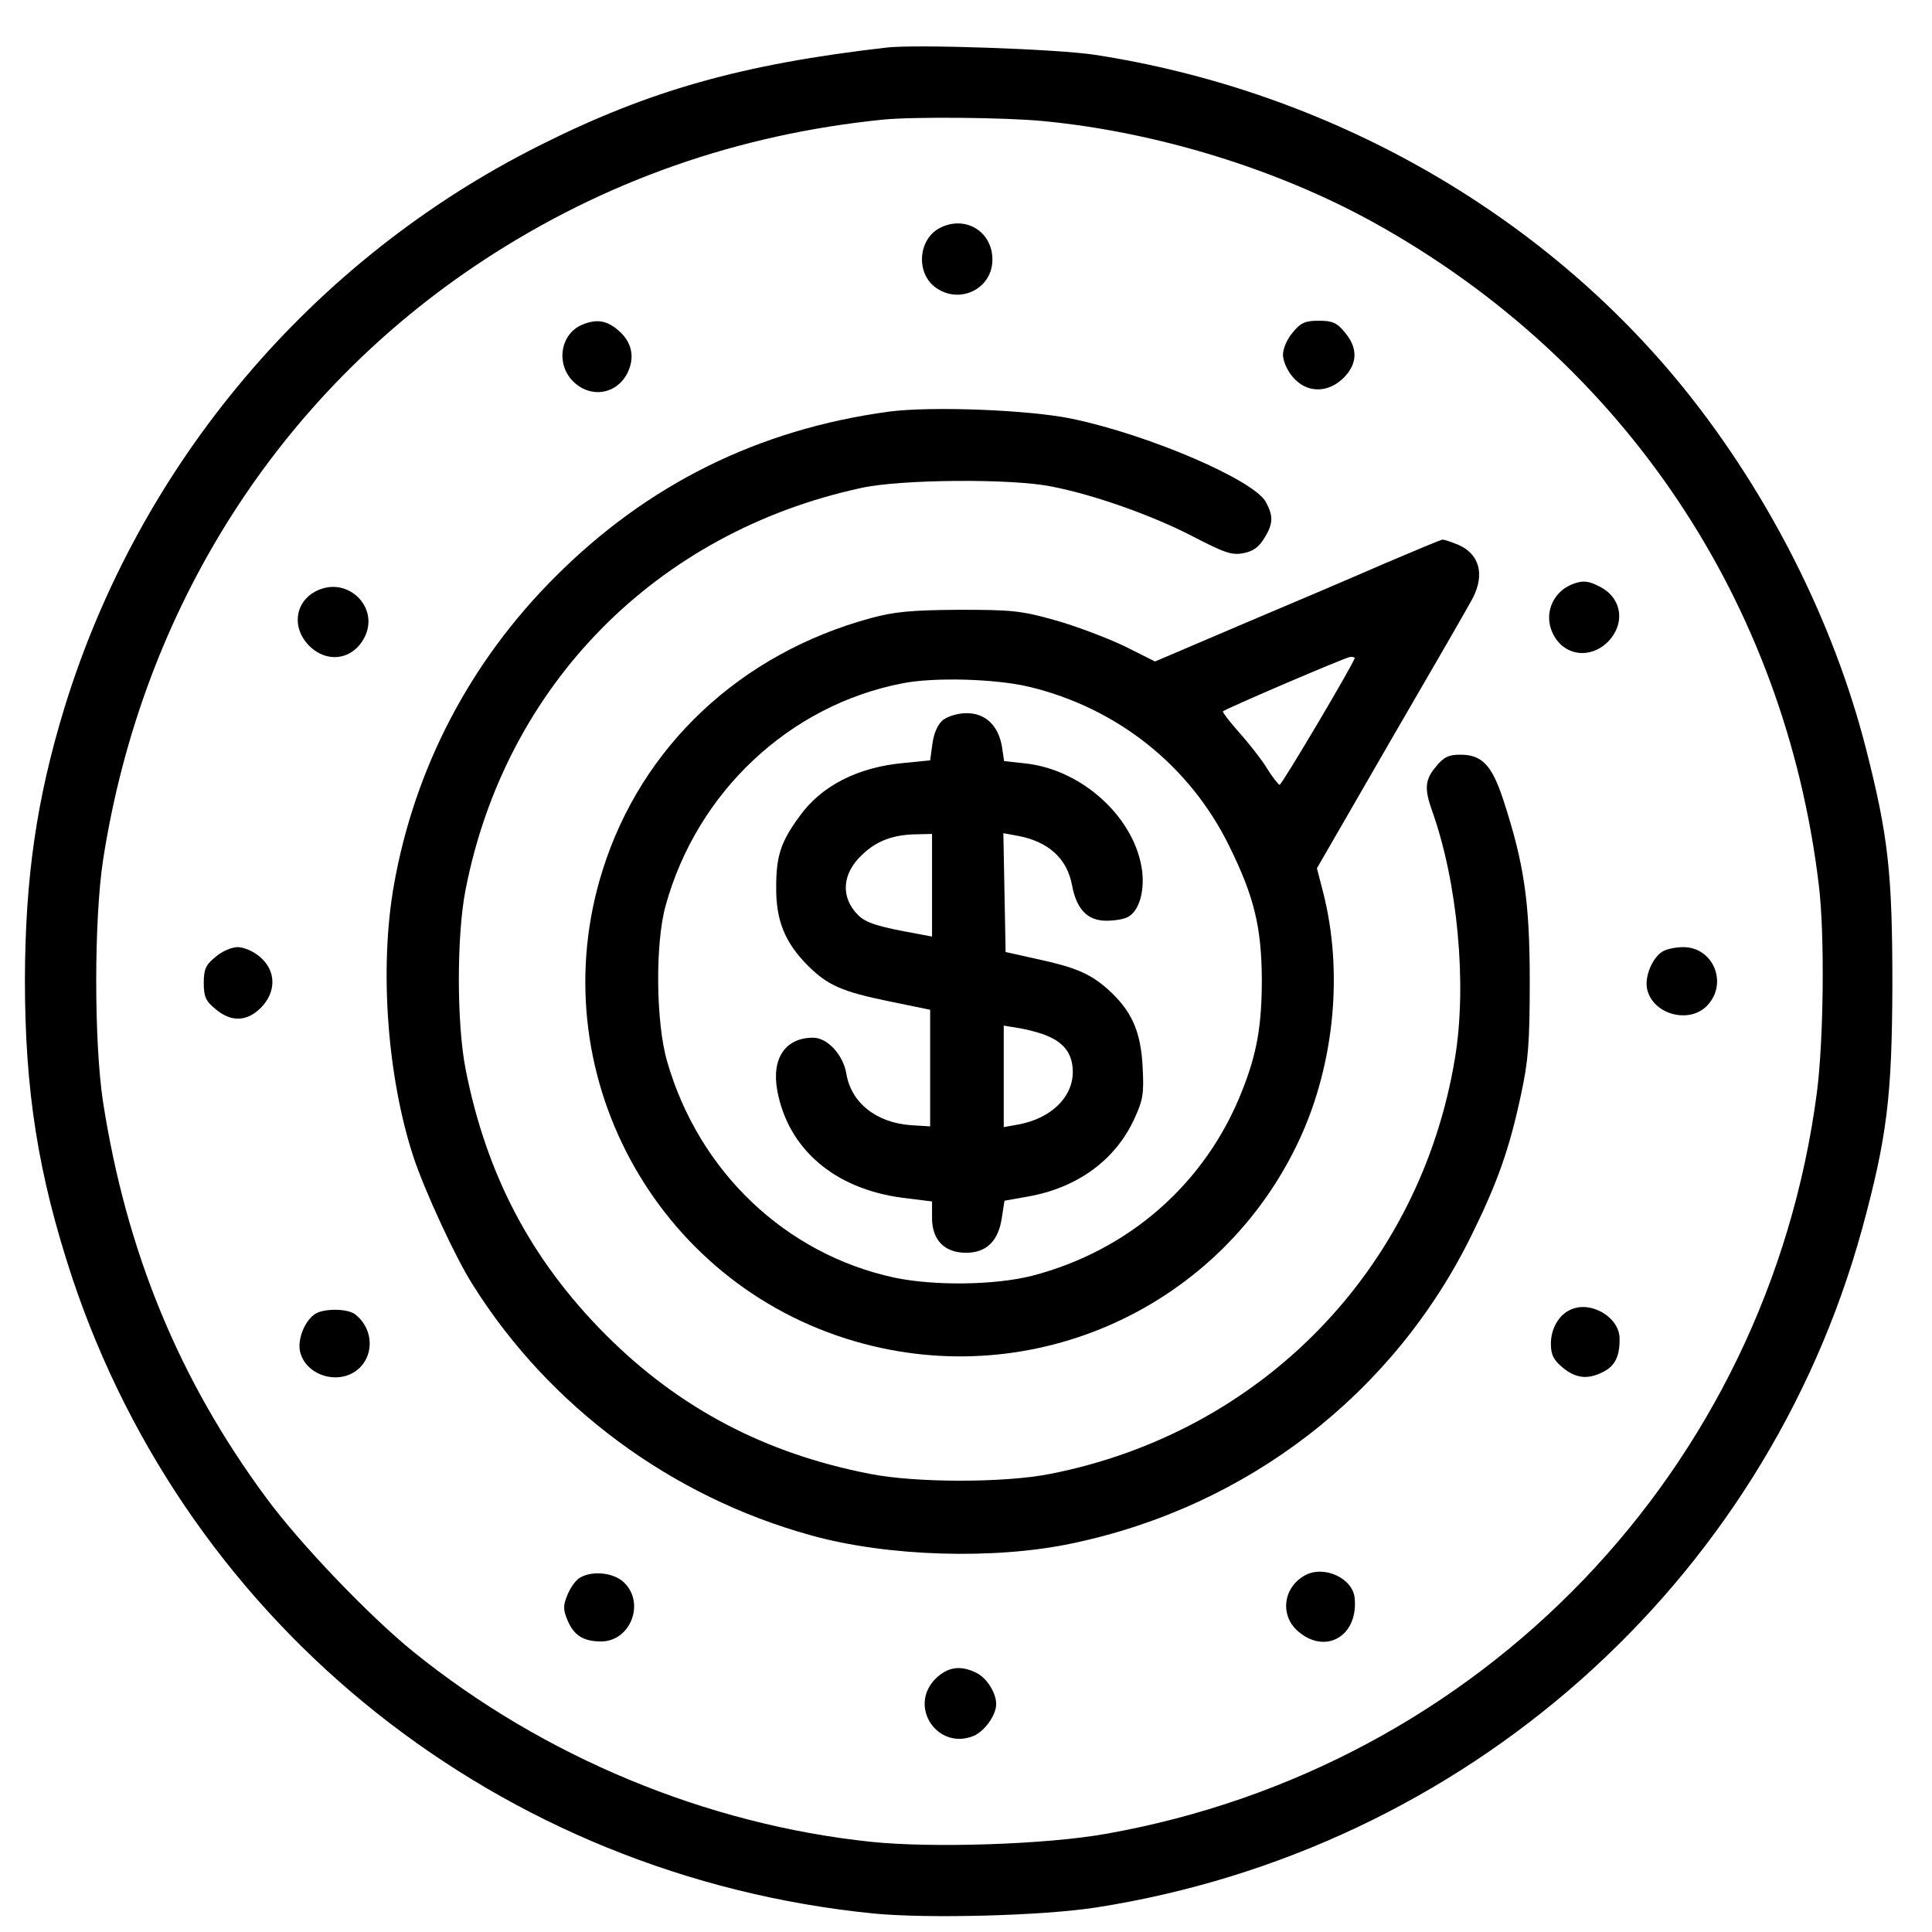 <?xml version="1.0" standalone="no"?>
<!DOCTYPE svg PUBLIC "-//W3C//DTD SVG 20010904//EN"
 "http://www.w3.org/TR/2001/REC-SVG-20010904/DTD/svg10.dtd">
<svg version="1.0" xmlns="http://www.w3.org/2000/svg"
 width="512pt" height="512pt" viewBox="0 0 512 512"
 preserveAspectRatio="xMidYMid meet">

<g transform="translate(0,512) scale(0.1,-0.1)"
fill="#000000" stroke="none">
<path d="M2350 4994 c-384 -44 -631 -114 -921 -260 -602 -302 -1059 -842
-1258 -1489 -74 -242 -104 -450 -105 -720 0 -296 35 -517 125 -790 310 -931
1136 -1587 2124 -1686 146 -14 448 -6 590 16 978 153 1771 857 2030 1799 66
243 79 350 80 646 0 297 -11 395 -70 626 -86 337 -258 676 -481 953 -380 471
-946 791 -1564 886 -100 15 -471 28 -550 19z m416 -195 c300 -29 619 -127 877
-270 659 -366 1087 -1003 1177 -1754 16 -130 13 -410 -5 -550 -131 -999 -889
-1789 -1885 -1965 -157 -28 -458 -38 -622 -21 -436 46 -868 225 -1213 504
-116 94 -300 286 -389 407 -231 312 -371 652 -433 1050 -24 158 -24 481 0 640
103 665 464 1234 1011 1592 318 208 671 332 1056 371 80 8 324 6 426 -4z"/>
<path d="M2489 4515 c-55 -30 -62 -116 -12 -155 63 -49 153 -7 153 72 0 76
-74 119 -141 83z"/>
<path d="M1544 4260 c-59 -24 -72 -104 -25 -151 47 -46 117 -34 145 25 19 41
10 81 -26 111 -30 26 -57 30 -94 15z"/>
<path d="M3426 4239 c-15 -17 -26 -43 -26 -59 0 -16 11 -42 26 -59 36 -43 93
-44 135 -2 37 37 38 79 3 120 -21 26 -33 31 -69 31 -36 0 -48 -5 -69 -31z"/>
<path d="M2355 4029 c-346 -47 -640 -193 -885 -439 -224 -224 -371 -505 -426
-815 -39 -220 -18 -509 52 -722 30 -90 111 -266 157 -338 202 -322 526 -562
897 -664 201 -56 486 -65 692 -21 463 97 850 395 1057 815 69 140 101 229 132
375 19 88 23 136 23 300 0 211 -15 312 -71 483 -30 90 -56 117 -113 117 -30 0
-44 -6 -64 -31 -30 -35 -32 -59 -10 -120 67 -189 92 -458 60 -652 -92 -561
-513 -993 -1073 -1103 -120 -24 -356 -24 -477 0 -279 54 -508 175 -702 370
-197 198 -315 423 -370 702 -24 121 -24 357 0 477 106 542 506 947 1049 1064
104 23 397 25 502 4 115 -22 271 -78 375 -132 85 -44 104 -51 135 -45 26 5 41
16 55 39 24 38 25 59 5 96 -30 58 -308 178 -513 221 -113 24 -376 34 -487 19z"/>
<path d="M3670 3627 c-80 -35 -249 -107 -377 -161 l-232 -99 -84 42 c-47 22
-129 53 -183 68 -89 25 -115 27 -254 27 -124 -1 -170 -5 -232 -22 -346 -94
-608 -340 -711 -668 -167 -529 137 -1095 670 -1249 472 -137 972 91 1178 538
92 200 115 445 61 654 l-16 62 198 343 c110 189 207 357 216 375 31 62 16 115
-39 139 -19 8 -38 14 -42 14 -4 0 -73 -29 -153 -63z m-80 -251 c0 -10 -193
-336 -199 -336 -3 1 -19 20 -34 45 -15 24 -48 66 -74 95 -25 28 -44 53 -42 55
8 7 324 143 337 144 6 1 12 -1 12 -3z m-863 -76 c234 -56 427 -210 531 -423
66 -134 85 -214 86 -352 0 -122 -13 -197 -52 -295 -96 -245 -299 -424 -557
-491 -99 -25 -258 -27 -364 -5 -289 62 -519 281 -603 573 -30 103 -32 313 -4
413 83 301 328 531 627 589 84 17 248 12 336 -9z"/>
<path d="M2499 3212 c-14 -12 -24 -34 -28 -63 l-6 -44 -70 -7 c-121 -11 -218
-60 -276 -141 -50 -68 -62 -106 -62 -187 -1 -89 23 -148 84 -209 52 -52 90
-69 217 -95 l107 -22 0 -155 0 -154 -49 3 c-93 6 -160 59 -173 136 -8 50 -50
96 -88 96 -74 0 -111 -55 -95 -141 29 -154 151 -259 330 -283 l80 -10 0 -44
c0 -58 33 -92 90 -92 54 0 86 31 95 93 l7 45 62 11 c131 23 233 97 283 208 22
48 25 65 21 137 -5 95 -30 149 -94 206 -47 41 -86 57 -188 79 l-81 18 -3 157
-3 158 38 -7 c81 -15 131 -60 144 -131 12 -64 41 -94 91 -94 22 0 47 4 57 10
29 15 44 65 38 120 -17 141 -158 271 -311 287 l-55 6 -6 40 c-10 55 -44 87
-93 87 -24 0 -49 -8 -63 -18z m-29 -438 l0 -136 -37 7 c-106 19 -138 29 -159
50 -47 47 -43 110 11 160 37 36 81 53 143 54 l42 1 0 -136z m305 -399 c46 -19
68 -49 68 -96 0 -67 -58 -123 -144 -139 l-39 -7 0 134 0 135 43 -7 c23 -4 56
-13 72 -20z"/>
<path d="M4170 3573 c-50 -18 -76 -70 -60 -119 23 -69 99 -86 151 -35 47 48
38 116 -21 146 -30 16 -45 17 -70 8z"/>
<path d="M843 3556 c-61 -27 -72 -98 -24 -147 48 -48 116 -38 147 22 40 78
-42 161 -123 125z"/>
<path d="M571 2584 c-26 -21 -31 -33 -31 -69 0 -36 5 -48 31 -69 41 -35 83
-34 120 3 42 42 41 99 -2 135 -17 15 -43 26 -59 26 -16 0 -42 -11 -59 -26z"/>
<path d="M4407 2599 c-28 -16 -49 -67 -42 -100 15 -68 113 -94 160 -43 55 59
15 154 -64 154 -20 0 -44 -5 -54 -11z"/>
<path d="M4164 1650 c-32 -13 -54 -50 -54 -91 0 -29 7 -43 31 -63 35 -29 67
-33 109 -11 31 16 43 43 42 89 -1 55 -75 99 -128 76z"/>
<path d="M837 1639 c-28 -16 -49 -67 -42 -100 15 -67 109 -93 159 -43 39 39
33 106 -13 141 -19 15 -80 16 -104 2z"/>
<path d="M3458 945 c-58 -32 -67 -107 -17 -149 73 -62 159 -11 149 89 -5 53
-82 88 -132 60z"/>
<path d="M1537 939 c-11 -6 -25 -26 -33 -45 -12 -29 -12 -39 0 -68 17 -40 42
-56 89 -56 77 0 117 100 62 155 -26 27 -84 34 -118 14z"/>
<path d="M2479 671 c-73 -74 6 -191 102 -151 29 13 59 55 59 84 0 29 -24 68
-51 82 -43 22 -77 17 -110 -15z"/>
</g>
</svg>
